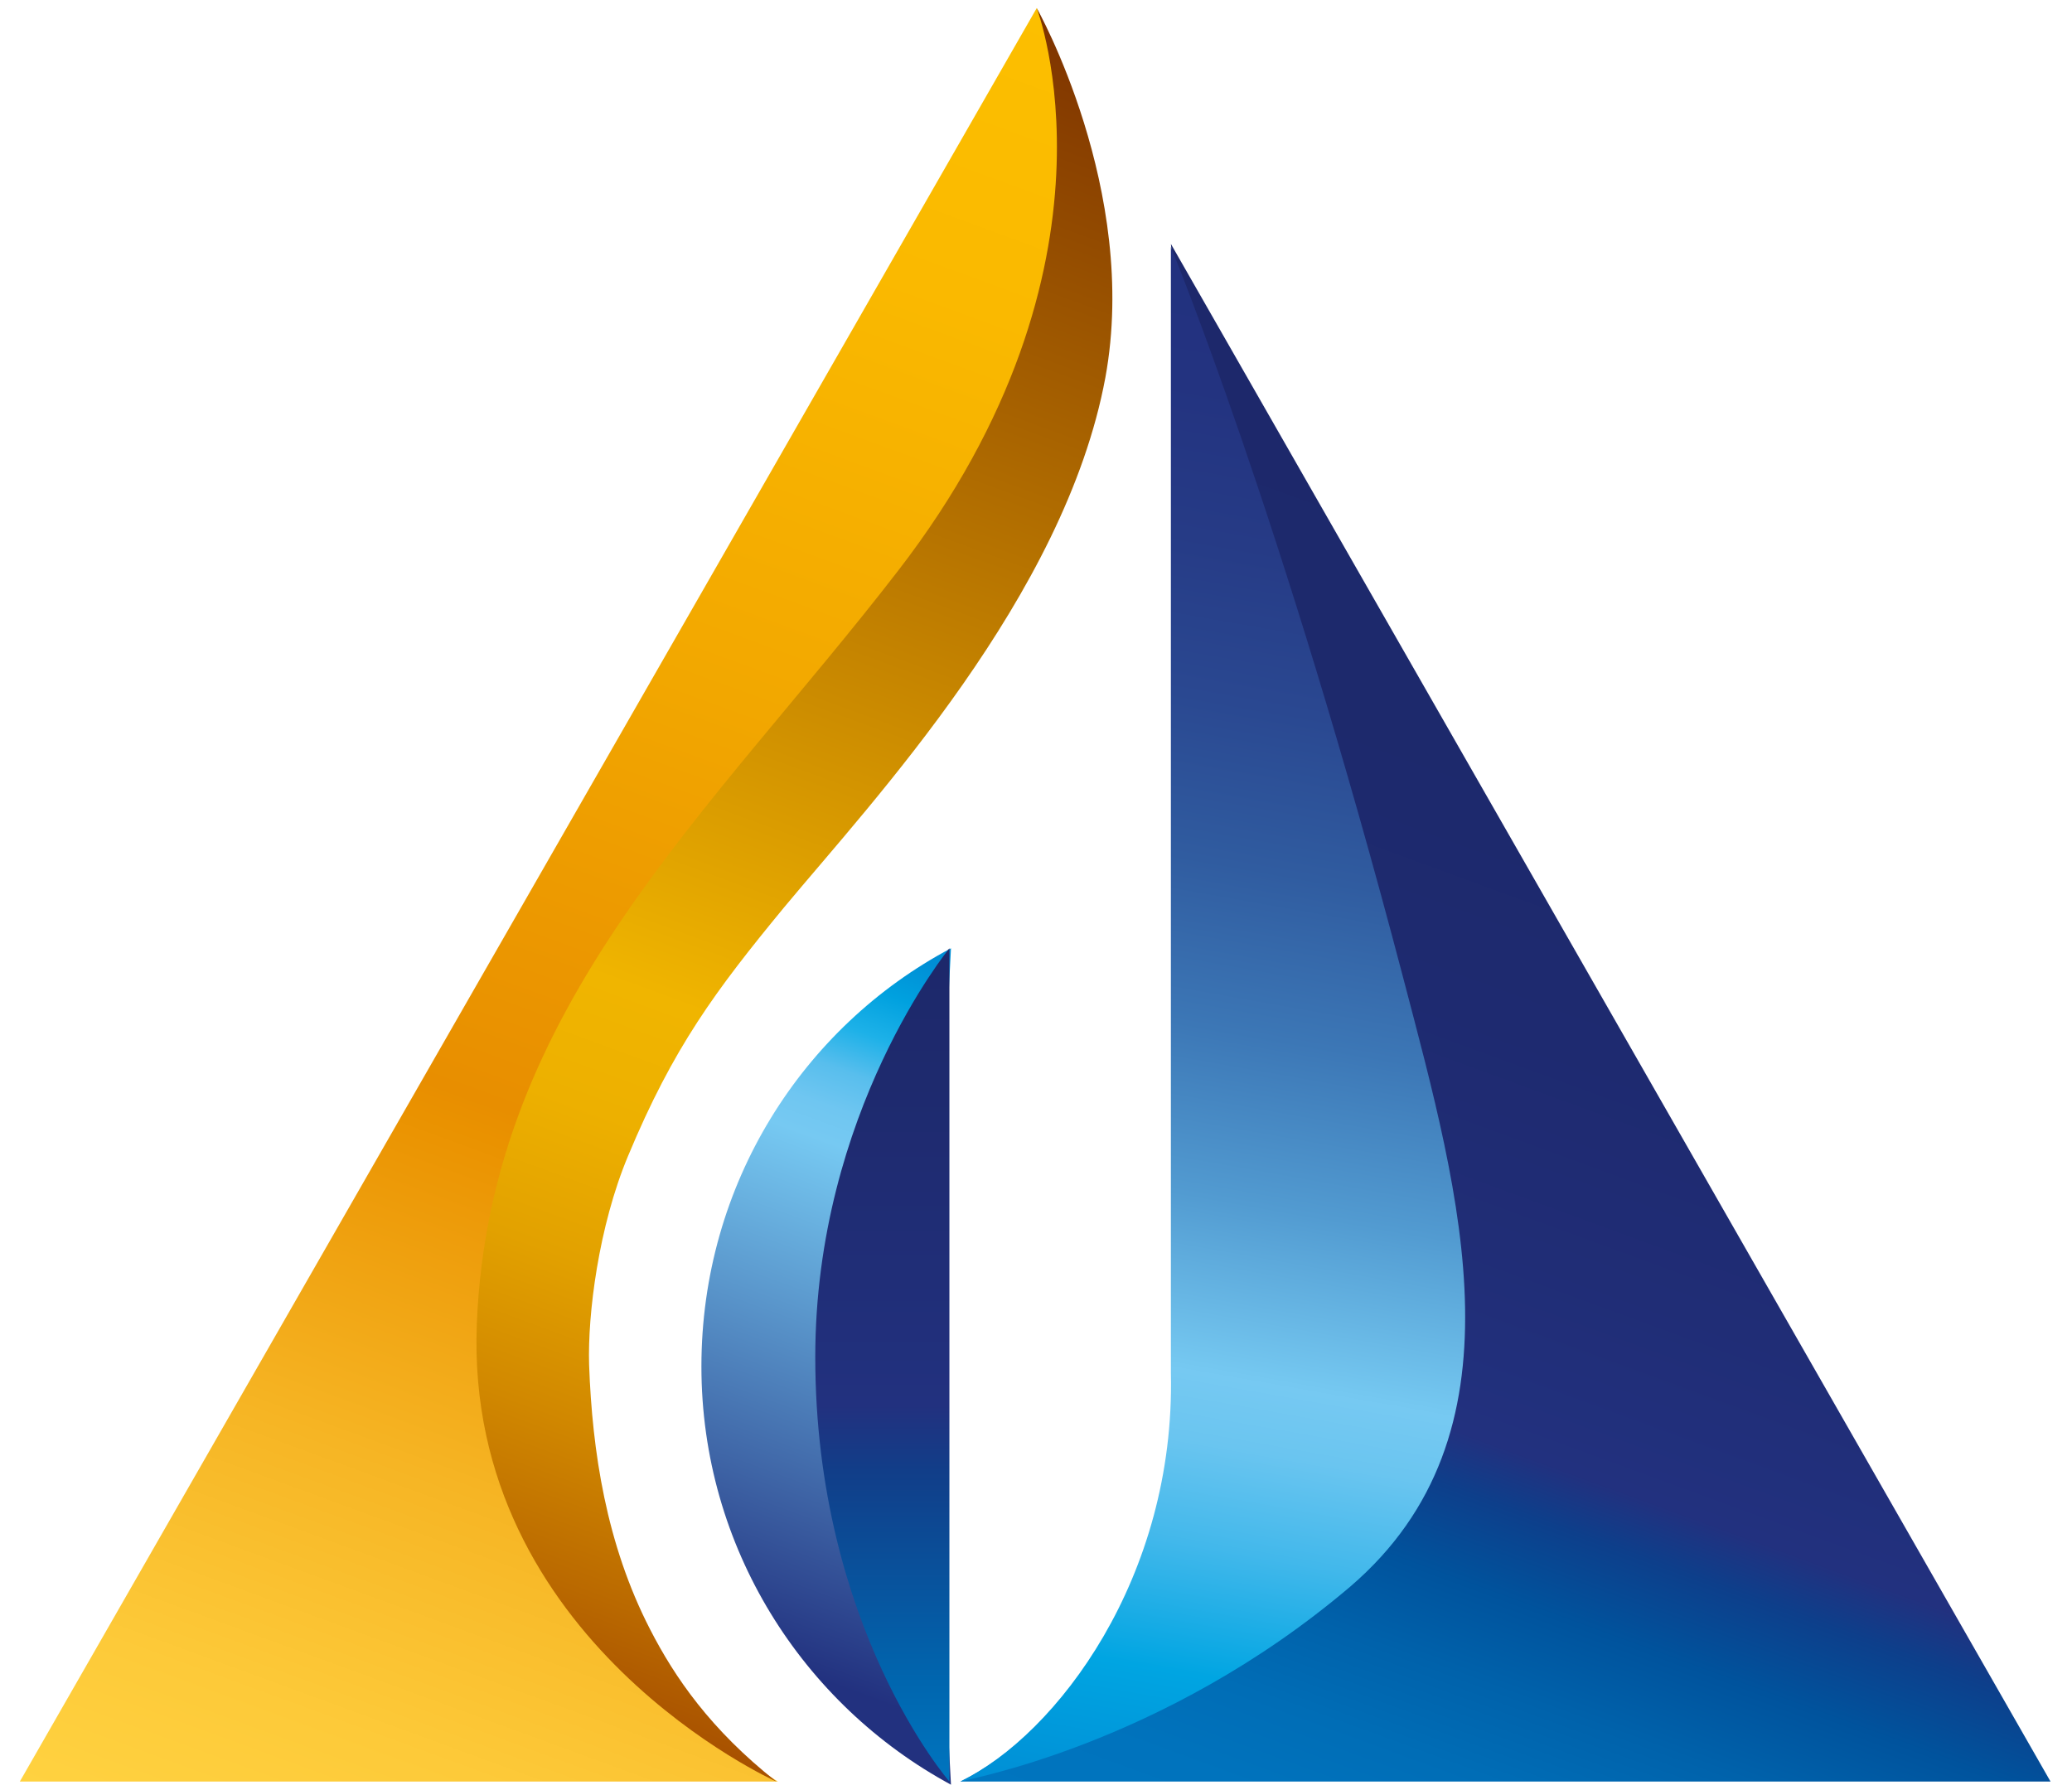 <svg width="81" height="70" viewBox="0 0 81 70" fill="none" xmlns="http://www.w3.org/2000/svg">
<path d="M36.322 53.795L37.176 37.075C31.384 40.148 27.42 46.295 27.42 53.426C27.42 60.495 31.384 66.642 37.176 69.777L36.322 53.795Z" fill="url(#paint0_linear_111_665)"/>
<path d="M46.261 14.453L45.773 9.536L80.161 69.654H37.541C41.322 67.81 46.382 61.724 46.261 53.795V14.453Z" fill="url(#paint1_linear_111_665)"/>
<path d="M40.529 0.315L0.775 69.654H30.408C29.615 69.162 29.615 69.04 28.152 67.81C24.798 64.921 22.36 59.081 22.299 52.873C22.238 44.943 26.81 38.857 30.042 34.862C30.591 34.124 41.627 22.137 42.663 14.207C43.639 6.831 40.529 0.315 40.529 0.315Z" fill="url(#paint2_linear_111_665)"/>
<path d="M40.529 0.315C40.529 0.315 44.553 7.446 43.212 14.761C41.627 23.305 34.127 31.296 30.652 35.476C27.969 38.734 26.323 40.947 24.555 45.189C23.396 47.955 22.969 51.397 23.03 53.364C23.152 56.745 23.701 60.372 25.408 63.692C26.384 65.597 27.786 67.626 30.347 69.654C30.347 69.654 18.152 64.183 18.64 51.766C19.128 39.349 27.847 31.727 35.103 22.322C44.37 10.335 40.529 0.315 40.529 0.315Z" fill="url(#paint3_linear_111_665)"/>
<path d="M37.541 69.654C41.322 67.81 45.956 61.663 45.773 53.672V53.364V53.303V9.659C45.773 9.659 50.102 20.109 54.858 38.243C57.114 46.849 59.735 56.069 52.785 62.032C45.407 68.302 37.602 69.593 37.541 69.654Z" fill="url(#paint4_linear_111_665)"/>
<path d="M37.115 37.075C37.115 37.075 31.871 43.468 31.871 53.057C31.871 63.63 37.115 69.654 37.115 69.654V37.075Z" fill="url(#paint5_linear_111_665)"/>
<defs>
<linearGradient id="paint0_linear_111_665" x1="29.711" y1="66.974" x2="40.272" y2="38.194" gradientUnits="userSpaceOnUse">
<stop offset="0.066" stop-color="#22317F"/>
<stop offset="0.714" stop-color="#76C9F2"/>
<stop offset="0.756" stop-color="#6FC6F1"/>
<stop offset="0.806" stop-color="#58BEED"/>
<stop offset="0.86" stop-color="#1DB1E8"/>
<stop offset="0.916" stop-color="#00A1DF"/>
<stop offset="0.973" stop-color="#008ED5"/>
</linearGradient>
<linearGradient id="paint1_linear_111_665" x1="50.441" y1="74.36" x2="70.845" y2="18.755" gradientUnits="userSpaceOnUse">
<stop stop-color="#0075BF"/>
<stop offset="0.062" stop-color="#0073BD"/>
<stop offset="0.121" stop-color="#006DB6"/>
<stop offset="0.179" stop-color="#0062AB"/>
<stop offset="0.237" stop-color="#00539D"/>
<stop offset="0.293" stop-color="#0D3F8B"/>
<stop offset="0.33" stop-color="#22317F"/>
<stop offset="0.455" stop-color="#202D76"/>
<stop offset="0.593" stop-color="#1E2A70"/>
<stop offset="0.754" stop-color="#1D296C"/>
<stop offset="0.989" stop-color="#1D286B"/>
</linearGradient>
<linearGradient id="paint2_linear_111_665" x1="13.846" y1="74.42" x2="40.98" y2="0.475" gradientUnits="userSpaceOnUse">
<stop stop-color="#FFD240"/>
<stop offset="0.08" stop-color="#FDCA39"/>
<stop offset="0.212" stop-color="#F6B524"/>
<stop offset="0.379" stop-color="#EA9200"/>
<stop offset="0.396" stop-color="#E88E00"/>
<stop offset="0.625" stop-color="#F2A700"/>
<stop offset="0.851" stop-color="#FAB900"/>
<stop offset="1" stop-color="#FCBF00"/>
</linearGradient>
<linearGradient id="paint3_linear_111_665" x1="21.754" y1="66.45" x2="45.372" y2="2.087" gradientUnits="userSpaceOnUse">
<stop stop-color="#A75000"/>
<stop offset="0.063" stop-color="#BA6900"/>
<stop offset="0.153" stop-color="#D18800"/>
<stop offset="0.24" stop-color="#E2A100"/>
<stop offset="0.323" stop-color="#EDB000"/>
<stop offset="0.396" stop-color="#F0B500"/>
<stop offset="1" stop-color="#7D3200"/>
</linearGradient>
<linearGradient id="paint4_linear_111_665" x1="44.619" y1="70.885" x2="55.222" y2="11.237" gradientUnits="userSpaceOnUse">
<stop stop-color="#008ED5"/>
<stop offset="0.094" stop-color="#00A5E2"/>
<stop offset="0.177" stop-color="#42B8EB"/>
<stop offset="0.243" stop-color="#6AC5F0"/>
<stop offset="0.286" stop-color="#76C9F2"/>
<stop offset="0.292" stop-color="#74C7F0"/>
<stop offset="0.399" stop-color="#529BD1"/>
<stop offset="0.507" stop-color="#3C77B6"/>
<stop offset="0.613" stop-color="#305CA0"/>
<stop offset="0.716" stop-color="#2A4891"/>
<stop offset="0.817" stop-color="#263B86"/>
<stop offset="0.913" stop-color="#233380"/>
<stop offset="1" stop-color="#22317F"/>
</linearGradient>
<linearGradient id="paint5_linear_111_665" x1="34.524" y1="69.636" x2="34.524" y2="37.052" gradientUnits="userSpaceOnUse">
<stop stop-color="#0075BF"/>
<stop offset="0.118" stop-color="#0066AF"/>
<stop offset="0.371" stop-color="#113E89"/>
<stop offset="0.451" stop-color="#22317F"/>
<stop offset="0.601" stop-color="#202E78"/>
<stop offset="0.838" stop-color="#1E2A6E"/>
<stop offset="0.989" stop-color="#1D286B"/>
</linearGradient>
</defs>
</svg>
